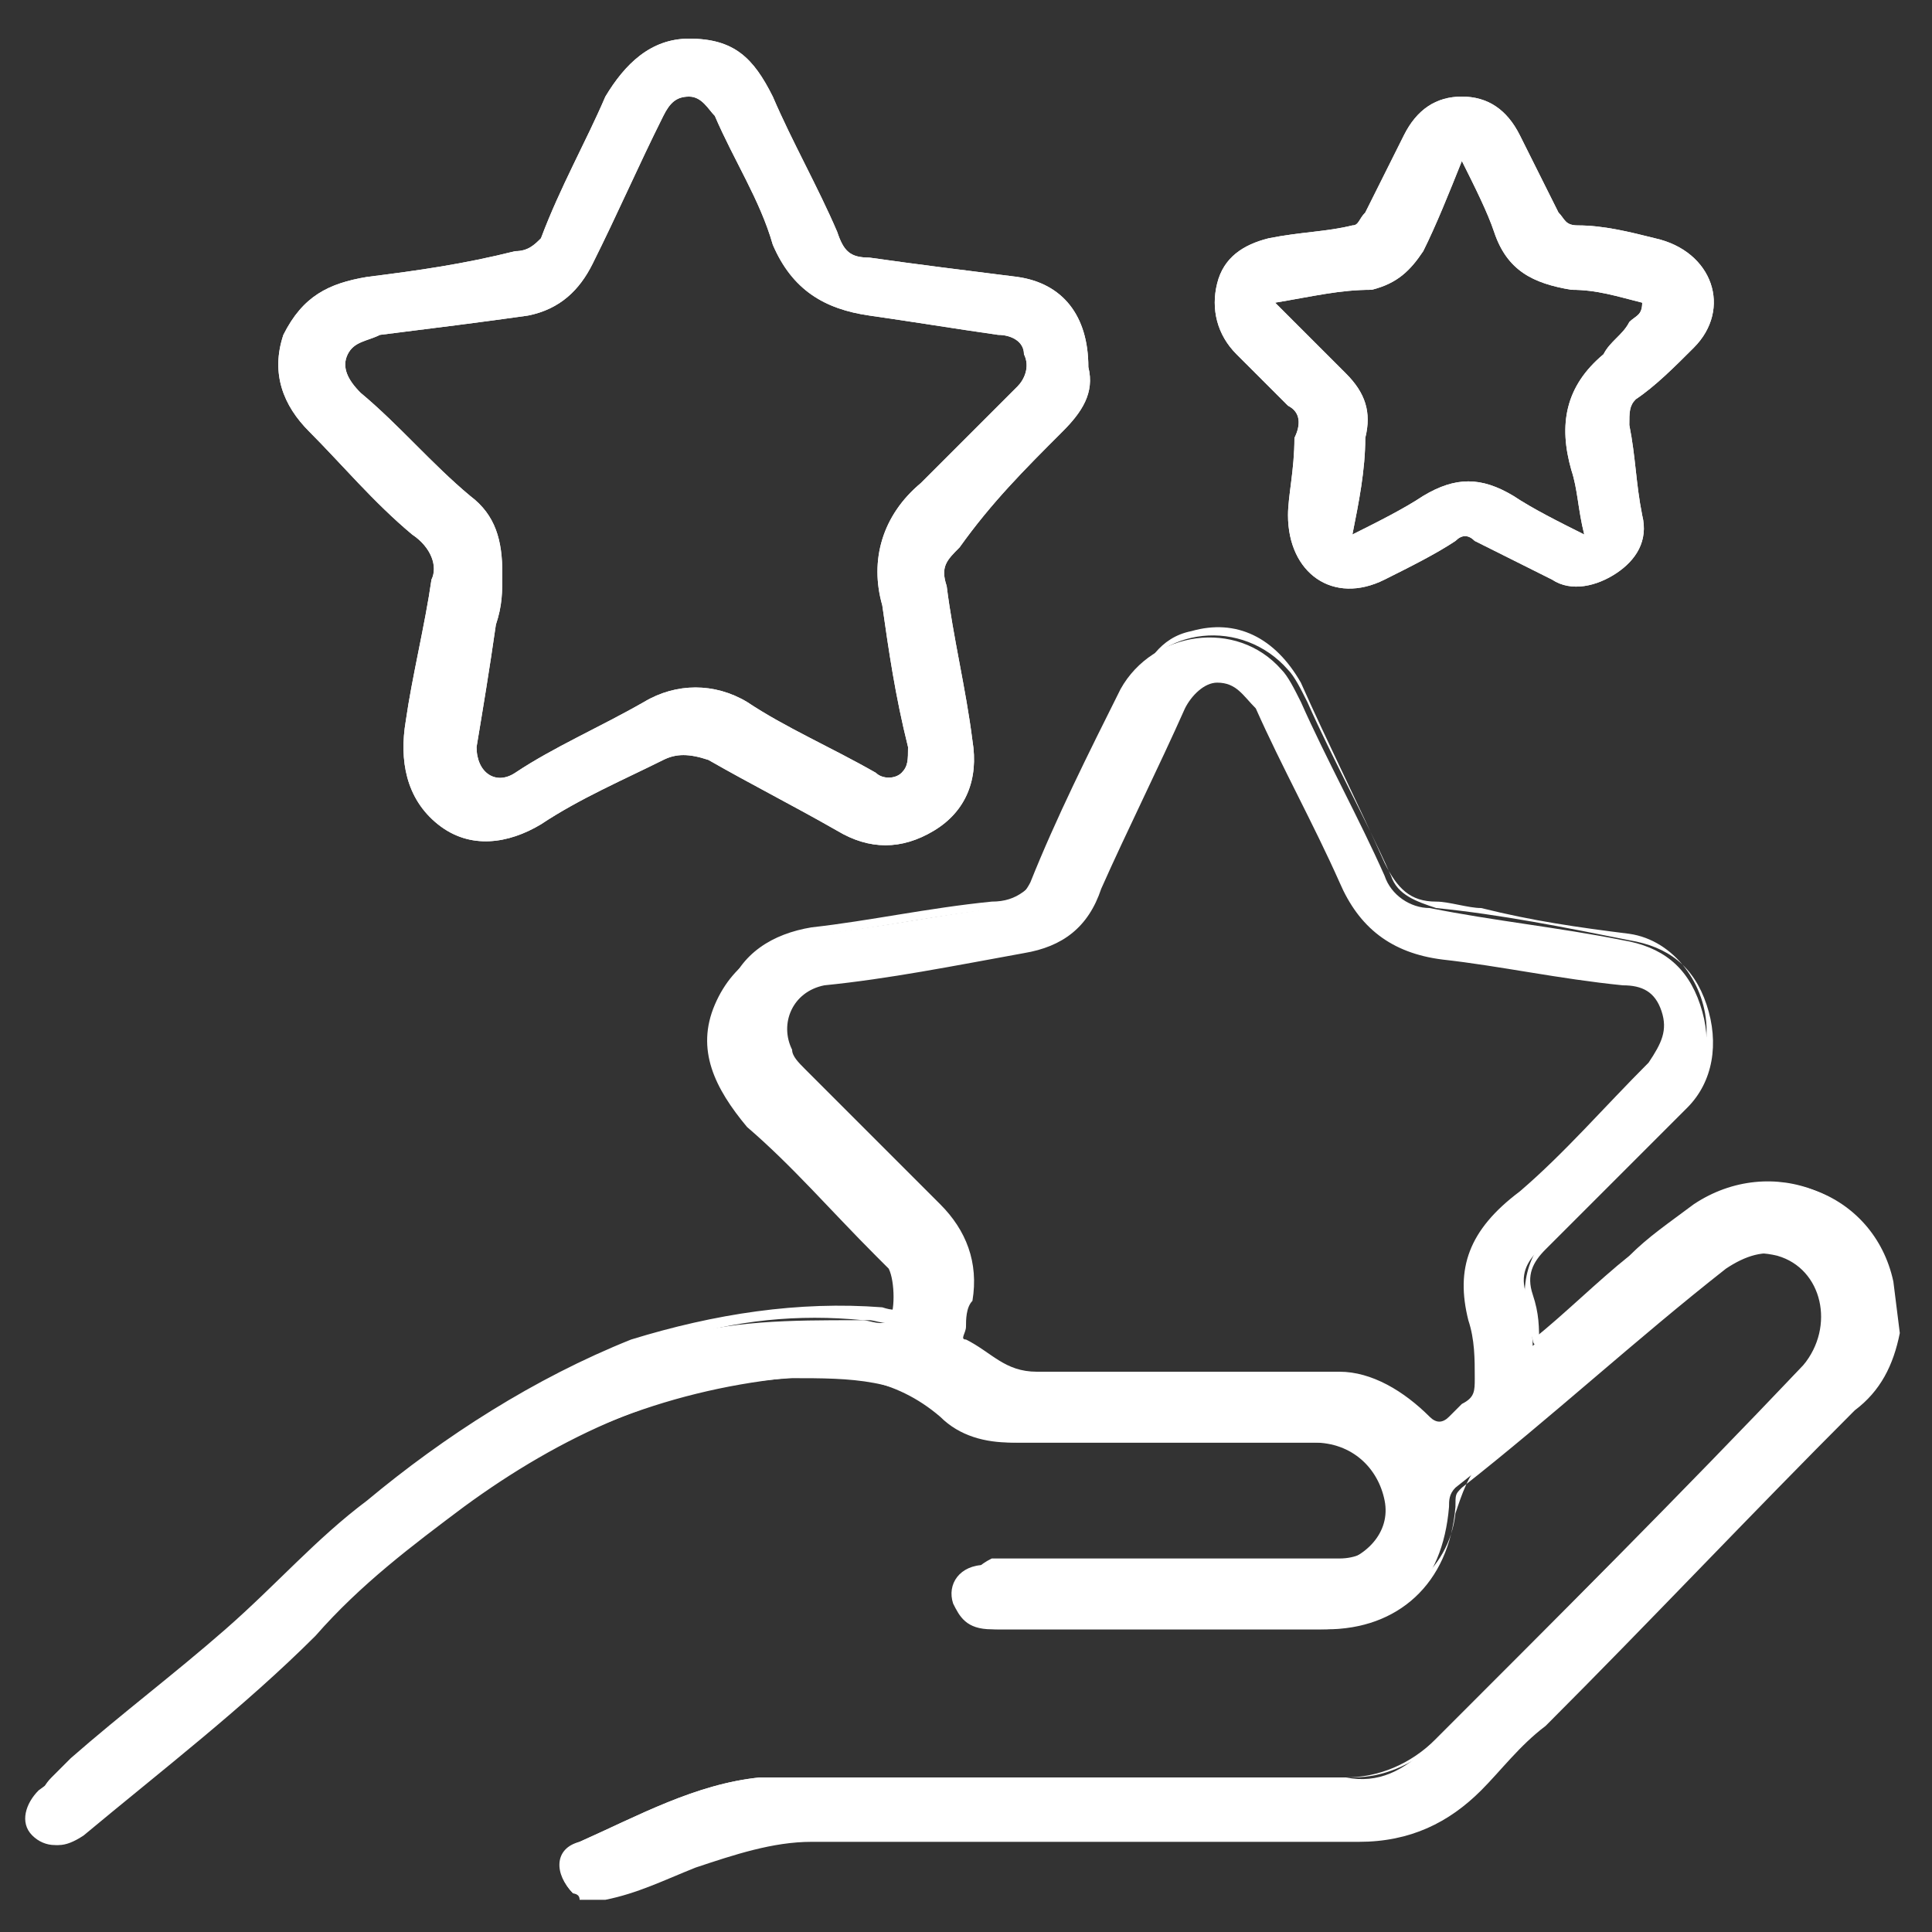 <?xml version="1.0" encoding="utf-8"?>
<!-- Generator: Adobe Illustrator 26.5.0, SVG Export Plug-In . SVG Version: 6.00 Build 0)  -->
<svg version="1.1" id="Layer_1" xmlns="http://www.w3.org/2000/svg" xmlns:xlink="http://www.w3.org/1999/xlink" x="0px" y="0px"
	 width="30px" height="30px" viewBox="0 0 30 30" style="enable-background:new 0 0 30 30;" xml:space="preserve">
<rect x="0" y="0" width="30" height="30" fill="#333333" stroke="none"/>
<style type="text/css">
	.st0{fill:url(#SVGID_1_);}
	.st1{fill:#FFFFFF;}
	.st2{fill:#5C8FCA;}
	.st3{opacity:0.5;}
	.st4{fill:none;stroke:#FFFFFF;stroke-width:2;stroke-miterlimit:10;}
	.st5{fill:#243161;}
	.st6{fill:url(#SVGID_00000173155844885011768290000015460663194115917224_);}
	.st7{opacity:0.35;}
	.st8{fill:url(#SVGID_00000052783148315332733350000008719004829912695942_);}
	.st9{fill:#EAEBEE;}
	.st10{fill:url(#SVGID_00000075863054315698694530000007372144990173954951_);}
	.st11{opacity:0.24;clip-path:url(#SVGID_00000062890399748935885210000003917629514994116521_);}
	.st12{fill:#ACCEEC;}
	.st13{fill:none;stroke:#FFFFFF;stroke-miterlimit:10;}
	.st14{fill:#020203;}
	.st15{fill:none;stroke:#020203;stroke-miterlimit:10;}
	.st16{fill:#F4E600;stroke:#1E1E1C;stroke-miterlimit:10;}
	.st17{fill:none;stroke:#243161;stroke-miterlimit:10;}
	.st18{fill:#ED6B6D;}
	.st19{fill:none;stroke:#29235C;stroke-miterlimit:10;}
	.st20{fill:#29235C;}
	.st21{clip-path:url(#SVGID_00000083796579037099610020000008272801499531776936_);fill:#164194;}
	.st22{clip-path:url(#SVGID_00000083796579037099610020000008272801499531776936_);}
	.st23{clip-path:url(#SVGID_00000168815109146330781480000015863933249815177376_);fill:#FFED00;}
	.st24{clip-path:url(#SVGID_00000168815109146330781480000015863933249815177376_);fill:#E30613;}
	.st25{clip-path:url(#SVGID_00000168815109146330781480000015863933249815177376_);fill:#FFFFFF;}
	.st26{clip-path:url(#SVGID_00000168815109146330781480000015863933249815177376_);}
	.st27{clip-path:url(#SVGID_00000168815109146330781480000015863933249815177376_);fill:#164194;}
	.st28{clip-path:url(#SVGID_00000168815109146330781480000015863933249815177376_);fill:#B61F2B;}
	.st29{clip-path:url(#SVGID_00000168815109146330781480000015863933249815177376_);fill:#878787;}
	.st30{clip-path:url(#SVGID_00000168815109146330781480000015863933249815177376_);fill:#E4003A;}
	.st31{clip-path:url(#SVGID_00000168815109146330781480000015863933249815177376_);fill:#575756;}
	.st32{fill-rule:evenodd;clip-rule:evenodd;fill:#243161;}
	.st33{fill-rule:evenodd;clip-rule:evenodd;fill:#FFFFFF;}
	.st34{opacity:0.84;fill:#243161;}
	.st35{fill:none;stroke:#ED6B6D;stroke-miterlimit:10;}
	.st36{fill:#4C6BB1;}
	.st37{clip-path:url(#SVGID_00000002365006463977334420000011308924624358469765_);}
	.st38{clip-path:url(#SVGID_00000098941938521817118500000013765904962648101012_);fill:#243161;}
	.st39{clip-path:url(#SVGID_00000108999223826030782030000004073580772495603371_);}
	.st40{clip-path:url(#SVGID_00000037662284951944979700000017562890063431372683_);fill:#243161;}
	.st41{clip-path:url(#SVGID_00000054226258561447665120000011079307685629565629_);fill:#164194;}
	.st42{clip-path:url(#SVGID_00000054226258561447665120000011079307685629565629_);}
	.st43{clip-path:url(#SVGID_00000021095996811611071330000015040286562284196533_);fill:#FFED00;}
	.st44{clip-path:url(#SVGID_00000021095996811611071330000015040286562284196533_);fill:#E30613;}
	.st45{clip-path:url(#SVGID_00000021095996811611071330000015040286562284196533_);fill:#FFFFFF;}
	.st46{clip-path:url(#SVGID_00000021095996811611071330000015040286562284196533_);}
	.st47{clip-path:url(#SVGID_00000021095996811611071330000015040286562284196533_);fill:#164194;}
	.st48{clip-path:url(#SVGID_00000021095996811611071330000015040286562284196533_);fill:#B61F2B;}
	.st49{clip-path:url(#SVGID_00000021095996811611071330000015040286562284196533_);fill:#878787;}
	.st50{clip-path:url(#SVGID_00000021095996811611071330000015040286562284196533_);fill:#E4003A;}
	.st51{clip-path:url(#SVGID_00000021095996811611071330000015040286562284196533_);fill:#575756;}
	.st52{clip-path:url(#SVGID_00000182504792816767752190000014942585504870386100_);}
	.st53{clip-path:url(#SVGID_00000006672038531525160570000018413752378213933710_);}
	.st54{clip-path:url(#SVGID_00000158733176969681738430000008159511643670468024_);fill:#ED6B6D;}
	.st55{opacity:0.1;clip-path:url(#SVGID_00000158733176969681738430000008159511643670468024_);fill:#ED6B6D;}
	.st56{clip-path:url(#SVGID_00000073703888138273838830000011614059127109506969_);}
	.st57{clip-path:url(#SVGID_00000170237681926086809550000004789400222276255366_);}
	.st58{clip-path:url(#SVGID_00000067196271403380037660000006327157302530059180_);fill:#243161;}
	.st59{opacity:0.1;clip-path:url(#SVGID_00000067196271403380037660000006327157302530059180_);fill:#243161;}
	.st60{opacity:0.5;clip-path:url(#SVGID_00000165224942385278902760000007359683220749796485_);}
	.st61{fill:#A6AAB2;}
	.st62{clip-path:url(#SVGID_00000136405179393497209750000015298451752402017725_);}
	.st63{clip-path:url(#SVGID_00000157284750264668562880000017508190326761227419_);fill:#243161;}
	.st64{opacity:0.1;clip-path:url(#SVGID_00000157284750264668562880000017508190326761227419_);fill:#243161;}
	.st65{clip-path:url(#SVGID_00000135667766566221556570000001314939698531345297_);fill:#164194;}
	.st66{clip-path:url(#SVGID_00000135667766566221556570000001314939698531345297_);}
	.st67{clip-path:url(#SVGID_00000005962832200114378690000002590967155587616666_);fill:#FFED00;}
	.st68{clip-path:url(#SVGID_00000005962832200114378690000002590967155587616666_);fill:#E30613;}
	.st69{clip-path:url(#SVGID_00000005962832200114378690000002590967155587616666_);fill:#FFFFFF;}
	.st70{clip-path:url(#SVGID_00000005962832200114378690000002590967155587616666_);}
	.st71{clip-path:url(#SVGID_00000005962832200114378690000002590967155587616666_);fill:#164194;}
	.st72{clip-path:url(#SVGID_00000005962832200114378690000002590967155587616666_);fill:#B61F2B;}
	.st73{clip-path:url(#SVGID_00000005962832200114378690000002590967155587616666_);fill:#878787;}
	.st74{clip-path:url(#SVGID_00000005962832200114378690000002590967155587616666_);fill:#E4003A;}
	.st75{clip-path:url(#SVGID_00000005962832200114378690000002590967155587616666_);fill:#575756;}
	.st76{opacity:0.5;clip-path:url(#SVGID_00000069392869119776231260000002898841448259962500_);}
	.st77{clip-path:url(#SVGID_00000100374627984870681630000017841689670312008877_);}
	.st78{clip-path:url(#SVGID_00000100370581909232020690000009906045311501146545_);}
	.st79{clip-path:url(#SVGID_00000018916968894683677180000012497959379506924463_);fill:#ED6B6D;}
	.st80{opacity:0.1;clip-path:url(#SVGID_00000018916968894683677180000012497959379506924463_);fill:#ED6B6D;}
	.st81{clip-path:url(#SVGID_00000153668921387674385570000009675903048175750288_);}
	.st82{opacity:0.35;clip-path:url(#SVGID_00000152944992823273222480000014860464750113255601_);}
	.st83{fill:#FCFBFC;}
	.st84{clip-path:url(#SVGID_00000182492953481825164710000016546913074146887307_);fill:#164194;}
	.st85{clip-path:url(#SVGID_00000182492953481825164710000016546913074146887307_);}
	.st86{clip-path:url(#SVGID_00000045587507017761008520000005703393507466756780_);fill:#FFED00;}
	.st87{clip-path:url(#SVGID_00000045587507017761008520000005703393507466756780_);fill:#E30613;}
	.st88{clip-path:url(#SVGID_00000045587507017761008520000005703393507466756780_);fill:#FFFFFF;}
	.st89{clip-path:url(#SVGID_00000045587507017761008520000005703393507466756780_);}
	.st90{clip-path:url(#SVGID_00000045587507017761008520000005703393507466756780_);fill:#164194;}
	.st91{clip-path:url(#SVGID_00000045587507017761008520000005703393507466756780_);fill:#B61F2B;}
	.st92{clip-path:url(#SVGID_00000045587507017761008520000005703393507466756780_);fill:#878787;}
	.st93{clip-path:url(#SVGID_00000045587507017761008520000005703393507466756780_);fill:#E4003A;}
	.st94{clip-path:url(#SVGID_00000045587507017761008520000005703393507466756780_);fill:#575756;}
	.st95{clip-path:url(#SVGID_00000125586626830330255540000012913522751228616077_);fill:#164194;}
	.st96{clip-path:url(#SVGID_00000125586626830330255540000012913522751228616077_);}
	.st97{clip-path:url(#SVGID_00000016773533503536552190000010779942072760080060_);fill:#FFED00;}
	.st98{clip-path:url(#SVGID_00000016773533503536552190000010779942072760080060_);fill:#E30613;}
	.st99{clip-path:url(#SVGID_00000016773533503536552190000010779942072760080060_);fill:#FFFFFF;}
	.st100{clip-path:url(#SVGID_00000016773533503536552190000010779942072760080060_);}
	.st101{clip-path:url(#SVGID_00000016773533503536552190000010779942072760080060_);fill:#164194;}
	.st102{clip-path:url(#SVGID_00000016773533503536552190000010779942072760080060_);fill:#B61F2B;}
	.st103{clip-path:url(#SVGID_00000016773533503536552190000010779942072760080060_);fill:#878787;}
	.st104{clip-path:url(#SVGID_00000016773533503536552190000010779942072760080060_);fill:#E4003A;}
	.st105{clip-path:url(#SVGID_00000016773533503536552190000010779942072760080060_);fill:#575756;}
	.st106{clip-path:url(#SVGID_00000026149705218898415250000003296767614935052435_);}
	.st107{clip-path:url(#SVGID_00000020387275270297009390000003827807165264177540_);fill:#243161;}
	.st108{opacity:0.1;clip-path:url(#SVGID_00000020387275270297009390000003827807165264177540_);fill:#243161;}
	.st109{opacity:0.5;clip-path:url(#SVGID_00000111913369189153984780000017816281005554930831_);}
	.st110{fill:url(#SVGID_00000111190440101875247900000009595177555508476047_);}
	.st111{opacity:0.35;clip-path:url(#SVGID_00000153691235257571392320000017229778539632934560_);}
	.st112{clip-path:url(#SVGID_00000103987965080914014990000017840557335753949874_);fill:#164194;}
	.st113{clip-path:url(#SVGID_00000103987965080914014990000017840557335753949874_);}
	.st114{clip-path:url(#SVGID_00000155861902000589583920000007286997069264326784_);fill:#FFED00;}
	.st115{clip-path:url(#SVGID_00000155861902000589583920000007286997069264326784_);fill:#E30613;}
	.st116{clip-path:url(#SVGID_00000155861902000589583920000007286997069264326784_);fill:#FFFFFF;}
	.st117{clip-path:url(#SVGID_00000155861902000589583920000007286997069264326784_);}
	.st118{clip-path:url(#SVGID_00000155861902000589583920000007286997069264326784_);fill:#164194;}
	.st119{clip-path:url(#SVGID_00000155861902000589583920000007286997069264326784_);fill:#B61F2B;}
	.st120{clip-path:url(#SVGID_00000155861902000589583920000007286997069264326784_);fill:#878787;}
	.st121{clip-path:url(#SVGID_00000155861902000589583920000007286997069264326784_);fill:#E4003A;}
	.st122{clip-path:url(#SVGID_00000155861902000589583920000007286997069264326784_);fill:#575756;}
	.st123{clip-path:url(#SVGID_00000085946060601673336870000007485628727987522193_);}
	.st124{clip-path:url(#SVGID_00000133487181362560727100000008205096367599060136_);fill:#243161;}
	.st125{opacity:0.1;clip-path:url(#SVGID_00000133487181362560727100000008205096367599060136_);fill:#243161;}
	.st126{fill:url(#SVGID_00000137121689655639565020000016753023017617206718_);}
	.st127{opacity:0.35;clip-path:url(#SVGID_00000099650601964142856860000016320853273579741059_);}
	.st128{fill:url(#SVGID_00000032623048174470264890000007903910822877520046_);}
	.st129{opacity:0.24;clip-path:url(#SVGID_00000036959016194587442450000012563280382399086987_);}
</style>
<g>
	<path class="st1" d="M16.5,6.7c0.3-0.3,0.5-0.6,0.4-1c0-0.8-0.4-1.3-1.1-1.4C15,4.2,14.2,4.1,13.5,4c-0.3,0-0.4-0.1-0.5-0.4
		c-0.3-0.7-0.7-1.4-1-2.1c-0.3-0.6-0.6-0.9-1.3-0.9c-0.6,0-1,0.4-1.3,0.9c-0.3,0.7-0.7,1.4-1,2.2C8.3,3.8,8.2,3.9,8,3.9
		C7.2,4.1,6.5,4.2,5.7,4.3c-0.6,0.1-1,0.3-1.3,0.9c-0.2,0.6,0,1.1,0.4,1.5c0.5,0.5,1,1.1,1.6,1.6C6.7,8.5,6.8,8.8,6.7,9
		c-0.1,0.7-0.3,1.5-0.4,2.2c-0.1,0.6,0,1.2,0.5,1.6c0.5,0.4,1.1,0.3,1.6,0c0.6-0.4,1.3-0.7,1.9-1c0.2-0.1,0.4-0.1,0.7,0
		c0.7,0.4,1.3,0.7,2,1.1c0.5,0.3,1,0.3,1.5,0c0.5-0.3,0.7-0.8,0.6-1.4c-0.1-0.8-0.3-1.6-0.4-2.4c-0.1-0.3,0-0.4,0.2-0.6
		C15.4,7.8,15.9,7.3,16.5,6.7z M14.3,7.5c-0.6,0.5-0.8,1.2-0.6,1.9c0.1,0.7,0.2,1.4,0.4,2.2c0,0.2,0,0.3-0.1,0.4
		c-0.1,0.1-0.3,0.1-0.4,0c-0.7-0.4-1.4-0.7-2-1.1c-0.5-0.3-1.1-0.3-1.6,0c-0.7,0.4-1.4,0.7-2,1.1c-0.3,0.2-0.6,0-0.6-0.4
		c0.1-0.6,0.2-1.2,0.3-1.9c0.1-0.3,0.1-0.5,0.1-0.8c0-0.5-0.1-0.9-0.5-1.2C6.7,7.2,6.2,6.6,5.6,6.1C5.4,5.9,5.3,5.7,5.4,5.5
		c0.1-0.2,0.3-0.2,0.5-0.3C6.7,5.1,7.5,5,8.2,4.9c0.5-0.1,0.8-0.4,1-0.8c0.4-0.8,0.7-1.5,1.1-2.3c0.1-0.2,0.2-0.3,0.4-0.3
		c0.2,0,0.3,0.2,0.4,0.3c0.3,0.7,0.7,1.3,0.9,2c0.3,0.7,0.8,1,1.5,1.1c0.7,0.1,1.3,0.2,2,0.3c0.2,0,0.4,0.1,0.4,0.3
		c0.1,0.2,0,0.4-0.1,0.5C15.3,6.5,14.8,7,14.3,7.5z"/>
	<path class="st1" d="M26.3,5.4c0.6-0.6,0.3-1.5-0.6-1.7c-0.4-0.1-0.8-0.2-1.2-0.2c-0.2,0-0.2-0.1-0.3-0.2c-0.2-0.4-0.4-0.8-0.6-1.2
		c-0.2-0.4-0.5-0.6-0.9-0.6c-0.4,0-0.7,0.2-0.9,0.6c-0.2,0.4-0.4,0.8-0.6,1.2c-0.1,0.1-0.1,0.2-0.2,0.2c-0.4,0.1-0.8,0.1-1.3,0.2
		C19.3,3.8,19,4,18.9,4.4c-0.1,0.4,0,0.8,0.3,1.1C19.5,5.8,19.7,6,20,6.3c0.2,0.1,0.2,0.3,0.1,0.5C20.1,7.3,20,7.7,20,8
		c0,0.9,0.7,1.4,1.5,1c0.4-0.2,0.8-0.4,1.1-0.6c0.1-0.1,0.2-0.1,0.3,0c0.4,0.2,0.8,0.4,1.2,0.6c0.3,0.2,0.7,0.1,1-0.1
		c0.3-0.2,0.5-0.5,0.4-0.9c-0.1-0.5-0.1-0.9-0.2-1.4c0-0.2,0-0.3,0.1-0.4C25.7,6,26,5.7,26.3,5.4z M24.9,5.5
		c-0.6,0.5-0.7,1.1-0.5,1.8c0.1,0.3,0.1,0.6,0.2,1c-0.4-0.2-0.8-0.4-1.1-0.6c-0.5-0.3-0.9-0.3-1.4,0c-0.3,0.2-0.7,0.4-1.1,0.6
		c0.1-0.5,0.2-1,0.2-1.5c0.1-0.4,0-0.7-0.3-1c-0.3-0.3-0.7-0.7-1.1-1.1c0.6-0.1,1-0.2,1.5-0.2c0.4-0.1,0.6-0.3,0.8-0.6
		c0.2-0.4,0.4-0.9,0.6-1.4c0.2,0.4,0.4,0.8,0.5,1.1c0.2,0.6,0.6,0.8,1.2,0.9c0.4,0,0.7,0.1,1.1,0.2c0,0.2-0.1,0.2-0.2,0.3
		C25.2,5.2,25,5.3,24.9,5.5z"/>
	<path class="st1" d="M28.1,19.5c0.5,0.4,0.5,1.1,0.1,1.5c-0.5,0.5-0.9,1-1.4,1.5c-1.5,1.5-3,3-4.5,4.5c-0.4,0.4-0.9,0.6-1.4,0.6
		h-8.5c-0.5,0-1.1,0.1-1.6,0.3c-0.6,0.2-1.1,0.4-1.7,0.7c-0.4,0.2-0.4,0.4-0.2,0.7c0,0.1,0.1,0.1,0.1,0.2c0-0.1-0.1-0.1-0.1-0.1
		c-0.3-0.3-0.2-0.7,0.1-0.8c0.9-0.4,1.8-0.9,2.8-1c0.3,0,0.6,0,0.8,0H21c0.5,0,0.9-0.2,1.3-0.5c1.9-2,3.9-4,5.8-5.9
		c0.6-0.6,0.4-1.4-0.4-1.7c-0.3-0.1-0.6,0-0.9,0.2c-1.4,1.1-2.7,2.3-4.1,3.4c-0.1,0.1-0.1,0.1-0.1,0.3c-0.1,1.2-0.9,1.9-2,1.9h-5.1
		c-0.3,0-0.5-0.1-0.6-0.4c-0.1-0.4,0.1-0.6,0.5-0.6h5.1c0.1,0,0.2,0,0.3,0c0.5-0.1,0.8-0.5,0.8-1c0-0.5-0.5-0.9-1.1-0.9
		c-1.6,0-3.2,0-4.7,0c-0.4,0-0.8-0.1-1.1-0.4c-0.7-0.6-1.5-0.6-2.4-0.6c-1.9,0.1-3.6,0.9-5.1,2c-0.8,0.6-1.6,1.2-2.3,2
		c-1.1,1.1-2.4,2.1-3.6,3.1c-0.3,0.2-0.5,0.2-0.7,0c-0.2-0.2-0.2-0.5,0.1-0.7c1.7-1.3,3.2-2.8,4.9-4.2c1.5-1.3,3.1-2.2,4.9-2.8
		c0.9-0.3,1.9-0.4,2.9-0.3h0.1c0.1,0,0.3,0.1,0.4,0c0.1-0.1,0.1-0.6,0-0.8c-0.1-0.1-0.1-0.2-0.2-0.2c-0.7-0.7-1.3-1.3-2-2
		c-0.5-0.5-0.8-1.1-0.5-1.9c0.3-0.7,0.8-1,1.6-1.1c0.9-0.1,1.8-0.3,2.8-0.4c0.2,0,0.4-0.2,0.5-0.4c0.5-1,0.9-2,1.4-3
		c0.5-1,1.8-1.1,2.5-0.3c0.1,0.1,0.2,0.3,0.3,0.5c0.4,0.9,0.9,1.8,1.3,2.7c0.1,0.3,0.4,0.4,0.7,0.5c1,0.1,2,0.3,3,0.5
		c0.6,0.1,1,0.4,1.2,1c0.2,0.6,0.1,1.2-0.3,1.6c-0.4,0.4-0.8,0.8-1.2,1.2c-0.3,0.3-0.7,0.7-1,1c-0.2,0.2-0.3,0.4-0.2,0.7
		c0.1,0.3,0.1,0.5,0.1,0.8c0,0-0.1,0-0.1-0.1c-0.2-0.6-0.2-1.2,0.3-1.7c0.7-0.6,1.3-1.3,1.9-1.9c0.3-0.3,0.5-0.7,0.5-1.2
		c0-0.7-0.5-1.4-1.2-1.5c-0.8-0.1-1.5-0.2-2.3-0.4c-0.2,0-0.5-0.1-0.7-0.1c-0.4,0-0.6-0.2-0.8-0.6c-0.4-0.9-0.9-1.9-1.3-2.8
		c-0.4-0.7-1-1-1.7-0.8c-0.5,0.1-0.7,0.5-0.9,0.9c-0.4,0.9-0.9,1.8-1.3,2.7C16,13.8,15.8,14,15.4,14c-1,0.1-1.9,0.3-2.8,0.4
		c-0.6,0.1-1.1,0.4-1.3,1c-0.2,0.6-0.1,1.2,0.4,1.6c0.7,0.7,1.4,1.5,2.1,2.2c0.2,0.2,0.3,0.5,0.3,0.8c0,0.3-0.1,0.4-0.4,0.3
		c-1.3-0.1-2.6,0.1-3.9,0.5c-1.5,0.6-2.9,1.5-4.1,2.5c-0.8,0.6-1.4,1.3-2.2,2c-0.8,0.7-1.6,1.3-2.4,2c-0.1,0.1-0.2,0.2-0.3,0.3
		c-0.2,0.2-0.2,0.4-0.1,0.6c0.1,0.2,0.4,0.2,0.6,0.1c0.3-0.2,0.6-0.5,0.9-0.7c0.9-0.8,1.9-1.6,2.7-2.4c1.1-1,2.2-2,3.5-2.7
		c1.4-0.8,3-1.3,4.6-1.3c0.6,0,1.3,0.2,1.8,0.6c0.4,0.3,0.8,0.4,1.2,0.4c1.5,0,3,0,4.5,0c0.2,0,0.4,0,0.6,0.1
		c0.4,0.2,0.7,0.6,0.6,1.1c-0.1,0.4-0.4,0.8-0.9,0.8c-0.1,0-0.2,0-0.3,0h-4.8c-0.1,0-0.2,0-0.3,0c-0.2,0.1-0.3,0.2-0.3,0.4
		c0,0.2,0.1,0.3,0.3,0.4c0.1,0,0.2,0,0.3,0h5.1c0.9,0,1.7-0.6,1.8-1.5c0.1-0.3,0.2-0.6,0.4-0.8c1.3-1,2.5-2.1,3.8-3.1
		C27.2,19.2,27.8,19.2,28.1,19.5z"/>
	<path class="st1" d="M29.4,20c-0.1,0-0.1-0.1-0.1-0.2c-0.4-1.4-2.1-1.8-3.1-0.8c-0.7,0.6-1.4,1.2-2.1,1.7c0,0-0.1,0.1-0.1,0.1
		c-0.1,0-0.1,0.1-0.2,0c0.5-0.4,1-0.9,1.5-1.3c0.3-0.3,0.6-0.5,1-0.8C27.5,17.9,29.1,18.5,29.4,20C29.4,19.9,29.4,19.9,29.4,20z"/>
	<path class="st1" d="M29.4,19.9c-0.3-1.4-1.9-2-3.1-1.1c-0.3,0.3-0.6,0.5-1,0.8c-0.5,0.4-1,0.8-1.5,1.3h0v0c0-0.3-0.1-0.5-0.1-0.8
		c-0.1-0.3,0-0.5,0.2-0.7c0.4-0.4,0.7-0.7,1-1c0.4-0.4,0.8-0.8,1.2-1.2c0.4-0.5,0.5-1,0.3-1.6c-0.2-0.6-0.6-0.9-1.2-1
		c-1-0.2-2-0.3-3-0.5c-0.3,0-0.6-0.2-0.7-0.5c-0.4-0.9-0.9-1.8-1.3-2.7c-0.1-0.2-0.2-0.4-0.3-0.5c-0.7-0.8-2-0.6-2.5,0.3
		c-0.5,1-1,2-1.4,3c-0.1,0.2-0.3,0.4-0.5,0.4c-0.9,0.1-1.8,0.3-2.8,0.4c-0.7,0.1-1.3,0.4-1.6,1.1c-0.3,0.7,0,1.3,0.5,1.9
		c0.7,0.6,1.3,1.3,2,2c0.1,0.1,0.1,0.1,0.2,0.2c0.1,0.2,0.1,0.7,0,0.8c-0.1,0.1-0.3,0-0.4,0h-0.1c-1,0-2,0-2.9,0.3
		c-1.9,0.5-3.5,1.5-4.9,2.8c-1.6,1.4-3.1,2.9-4.9,4.2c-0.2,0.2-0.3,0.5-0.1,0.7c0.2,0.2,0.5,0.2,0.7,0c1.2-1,2.5-2,3.6-3.1
		c0.7-0.7,1.5-1.4,2.3-2c1.5-1.1,3.2-1.8,5.1-2c0.9-0.1,1.7,0,2.4,0.6c0.3,0.3,0.7,0.4,1.1,0.4c1.6,0,3.2,0,4.7,0
		c0.6,0,1,0.4,1.1,0.9c0.1,0.5-0.3,0.9-0.8,1c-0.1,0-0.2,0-0.3,0h-5.1c-0.4,0-0.6,0.3-0.5,0.6c0.1,0.2,0.2,0.4,0.6,0.4h5.1
		c1.2,0,1.9-0.7,2-1.9c0-0.1,0-0.2,0.1-0.3c1.4-1.1,2.7-2.3,4.1-3.4c0.2-0.2,0.5-0.3,0.9-0.2c0.7,0.2,0.9,1.1,0.4,1.7
		c-1.9,2-3.9,4-5.8,5.9c-0.4,0.4-0.8,0.6-1.3,0.5h-8.3c-0.3,0-0.5,0-0.8,0c-1,0.1-1.9,0.6-2.8,1c-0.4,0.1-0.4,0.5-0.1,0.8
		c0,0,0.1,0,0.1,0.1v0h0.4c0.5-0.1,0.9-0.3,1.4-0.5c0.6-0.2,1.2-0.4,1.8-0.4c2.8,0,5.6,0,8.5,0c0.8,0,1.4-0.3,1.9-0.8
		c0.3-0.3,0.6-0.7,1-1c1.6-1.6,3.2-3.3,4.8-4.9c0.4-0.3,0.6-0.7,0.7-1.2L29.4,19.9C29.4,19.9,29.4,19.9,29.4,19.9z M22.8,20.5
		c0.1,0.3,0.1,0.6,0.1,0.9c0,0.2,0,0.3-0.2,0.4c-0.1,0.1-0.1,0.1-0.2,0.2c-0.1,0.1-0.2,0.1-0.3,0c-0.4-0.4-0.9-0.7-1.4-0.7
		c-1.6,0-3.1,0-4.7,0c-0.5,0-0.7-0.3-1.1-0.5c-0.1,0,0-0.1,0-0.2c0-0.1,0-0.3,0.1-0.4c0.1-0.6-0.1-1.1-0.5-1.5
		c-0.7-0.7-1.4-1.4-2.1-2.1c-0.1-0.1-0.2-0.2-0.2-0.3c-0.2-0.4,0-0.9,0.5-1c1-0.1,2-0.3,3.1-0.5c0.6-0.1,1-0.4,1.2-1
		c0.4-0.9,0.9-1.9,1.3-2.8c0.1-0.2,0.3-0.4,0.5-0.4c0.3,0,0.4,0.2,0.6,0.4c0.4,0.9,0.9,1.8,1.3,2.7c0.3,0.7,0.8,1.1,1.6,1.2
		c0.9,0.1,1.8,0.3,2.8,0.4c0.3,0,0.5,0.1,0.6,0.4c0.1,0.3,0,0.5-0.2,0.8c-0.7,0.7-1.3,1.4-2,2C22.8,19.1,22.6,19.7,22.8,20.5z"/>
	<path class="st1" d="M16.5,6.7c0.3-0.3,0.5-0.6,0.4-1c0-0.8-0.4-1.3-1.1-1.4C15,4.2,14.2,4.1,13.5,4c-0.3,0-0.4-0.1-0.5-0.4
		c-0.3-0.7-0.7-1.4-1-2.1c-0.3-0.6-0.6-0.9-1.3-0.9c-0.6,0-1,0.4-1.3,0.9c-0.3,0.7-0.7,1.4-1,2.2C8.3,3.8,8.2,3.9,8,3.9
		C7.2,4.1,6.5,4.2,5.7,4.3c-0.6,0.1-1,0.3-1.3,0.9c-0.2,0.6,0,1.1,0.4,1.5c0.5,0.5,1,1.1,1.6,1.6C6.7,8.5,6.8,8.8,6.7,9
		c-0.1,0.7-0.3,1.5-0.4,2.2c-0.1,0.6,0,1.2,0.5,1.6c0.5,0.4,1.1,0.3,1.6,0c0.6-0.4,1.3-0.7,1.9-1c0.2-0.1,0.4-0.1,0.7,0
		c0.7,0.4,1.3,0.7,2,1.1c0.5,0.3,1,0.3,1.5,0c0.5-0.3,0.7-0.8,0.6-1.4c-0.1-0.8-0.3-1.6-0.4-2.4c-0.1-0.3,0-0.4,0.2-0.6
		C15.4,7.8,15.9,7.3,16.5,6.7z M14.3,7.5c-0.6,0.5-0.8,1.2-0.6,1.9c0.1,0.7,0.2,1.4,0.4,2.2c0,0.2,0,0.3-0.1,0.4
		c-0.1,0.1-0.3,0.1-0.4,0c-0.7-0.4-1.4-0.7-2-1.1c-0.5-0.3-1.1-0.3-1.6,0c-0.7,0.4-1.4,0.7-2,1.1c-0.3,0.2-0.6,0-0.6-0.4
		c0.1-0.6,0.2-1.2,0.3-1.9c0.1-0.3,0.1-0.5,0.1-0.8c0-0.5-0.1-0.9-0.5-1.2C6.7,7.2,6.2,6.6,5.6,6.1C5.4,5.9,5.3,5.7,5.4,5.5
		c0.1-0.2,0.3-0.2,0.5-0.3C6.7,5.1,7.5,5,8.2,4.9c0.5-0.1,0.8-0.4,1-0.8c0.4-0.8,0.7-1.5,1.1-2.3c0.1-0.2,0.2-0.3,0.4-0.3
		c0.2,0,0.3,0.2,0.4,0.3c0.3,0.7,0.7,1.3,0.9,2c0.3,0.7,0.8,1,1.5,1.1c0.7,0.1,1.3,0.2,2,0.3c0.2,0,0.4,0.1,0.4,0.3
		c0.1,0.2,0,0.4-0.1,0.5C15.3,6.5,14.8,7,14.3,7.5z"/>
	<path class="st1" d="M26.3,5.4c0.6-0.6,0.3-1.5-0.6-1.7c-0.4-0.1-0.8-0.2-1.2-0.2c-0.2,0-0.2-0.1-0.3-0.2c-0.2-0.4-0.4-0.8-0.6-1.2
		c-0.2-0.4-0.5-0.6-0.9-0.6c-0.4,0-0.7,0.2-0.9,0.6c-0.2,0.4-0.4,0.8-0.6,1.2c-0.1,0.1-0.1,0.2-0.2,0.2c-0.4,0.1-0.8,0.1-1.3,0.2
		C19.3,3.8,19,4,18.9,4.4c-0.1,0.4,0,0.8,0.3,1.1C19.5,5.8,19.7,6,20,6.3c0.2,0.1,0.2,0.3,0.1,0.5C20.1,7.3,20,7.7,20,8
		c0,0.9,0.7,1.4,1.5,1c0.4-0.2,0.8-0.4,1.1-0.6c0.1-0.1,0.2-0.1,0.3,0c0.4,0.2,0.8,0.4,1.2,0.6c0.3,0.2,0.7,0.1,1-0.1
		c0.3-0.2,0.5-0.5,0.4-0.9c-0.1-0.5-0.1-0.9-0.2-1.4c0-0.2,0-0.3,0.1-0.4C25.7,6,26,5.7,26.3,5.4z M24.9,5.5
		c-0.6,0.5-0.7,1.1-0.5,1.8c0.1,0.3,0.1,0.6,0.2,1c-0.4-0.2-0.8-0.4-1.1-0.6c-0.5-0.3-0.9-0.3-1.4,0c-0.3,0.2-0.7,0.4-1.1,0.6
		c0.1-0.5,0.2-1,0.2-1.5c0.1-0.4,0-0.7-0.3-1c-0.3-0.3-0.7-0.7-1.1-1.1c0.6-0.1,1-0.2,1.5-0.2c0.4-0.1,0.6-0.3,0.8-0.6
		c0.2-0.4,0.4-0.9,0.6-1.4c0.2,0.4,0.4,0.8,0.5,1.1c0.2,0.6,0.6,0.8,1.2,0.9c0.4,0,0.7,0.1,1.1,0.2c0,0.2-0.1,0.2-0.2,0.3
		C25.2,5.2,25,5.3,24.9,5.5z"/>
</g>
</svg>
